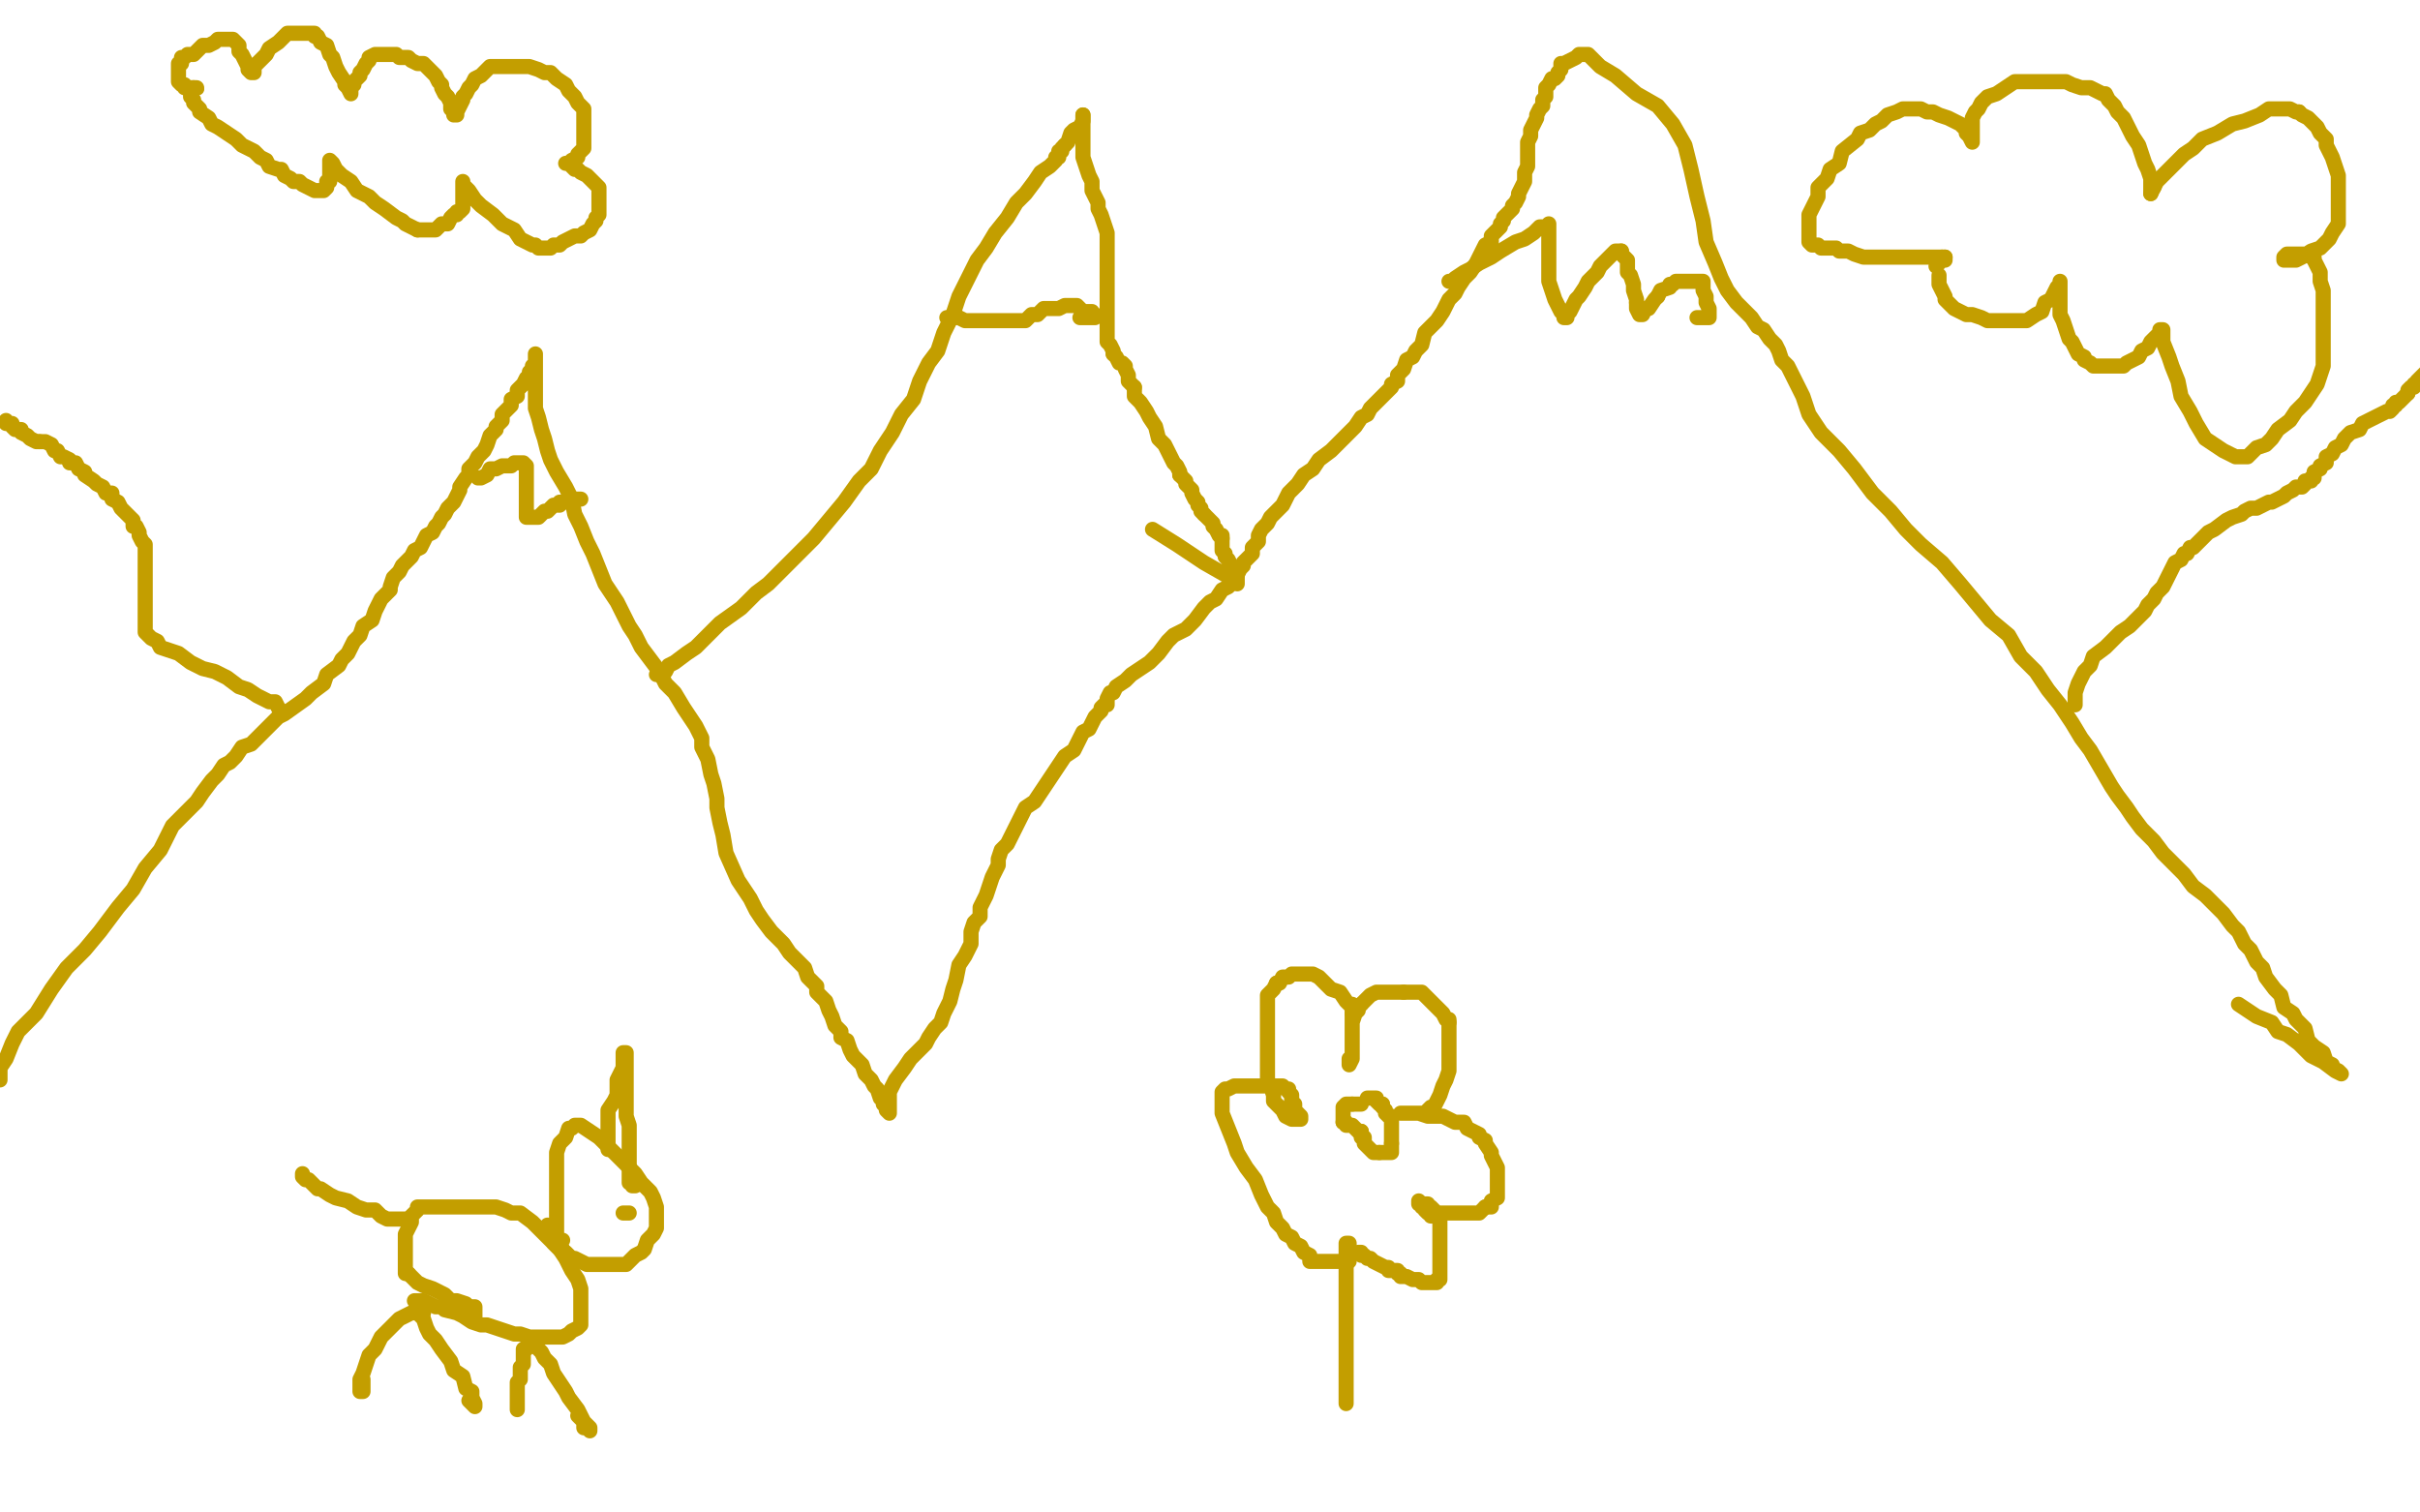 <?xml version="1.0" standalone="no"?>
<!DOCTYPE svg PUBLIC "-//W3C//DTD SVG 1.1//EN"
"http://www.w3.org/Graphics/SVG/1.1/DTD/svg11.dtd">

<svg width="800" height="500" version="1.1" xmlns="http://www.w3.org/2000/svg" xmlns:xlink="http://www.w3.org/1999/xlink" style="stroke-antialiasing: false"><desc>This SVG has been created on https://colorillo.com/</desc><rect x='0' y='0' width='800' height='500' style='fill: rgb(255,255,255); stroke-width:0' /><polyline points="0,357 0,355 0,355 0,353 0,353 2,350 2,350 4,345 4,345 6,341 6,341 12,335 12,335 17,327 17,327 22,320 22,320 28,314 28,314 33,308 33,308 39,300 39,300 44,294 44,294 48,287 53,281 57,273 61,269 65,265 67,262 70,258 72,256 74,253 76,252 78,250 80,247 83,246 85,244 88,241 92,237 94,236 101,231 103,229 107,226 108,223 112,220 113,218 115,216 117,212 119,210 120,207 123,205 124,202 126,198 128,196 129,195 129,194 130,191 131,190 132,189 133,187 134,186 136,184 137,182 139,181 140,179 141,177 143,176 144,174 145,173 146,171 147,170 148,168 149,167 150,166 151,164 152,162 152,161 154,158 155,157 155,155 157,153 158,151 160,149 161,147 162,144 164,142 164,141 166,139 166,137 167,136 169,134 169,132 171,131 171,129 172,128 173,127 174,125 175,125 175,124 175,123 176,122 176,121 177,120 177,117 177,118 177,119 177,120 177,122 177,123 177,125 177,127 177,129 177,132 177,135 178,138 179,142 180,145 181,149 182,152 184,156 187,161 189,165 190,170 192,174 194,179 196,183 198,188 200,193 202,196 204,199 206,203 208,207 210,210 212,214 218,222 220,226 223,229 226,234 228,237 230,240 232,244 232,247 234,251 235,256 236,259 237,264 237,267 238,272 239,276 240,282 244,291 246,294 248,297 250,301 252,304 255,308 257,310 259,312 261,315 263,317 266,320 267,323 268,324 270,326 270,328 271,329 273,331 274,334 275,336 276,339 278,341 278,343 280,344 281,347 282,349 284,351 285,352 286,355 287,356 288,357 289,359 290,360 291,363 292,364 292,365 293,366 293,367 294,368 294,365 294,361 296,357 299,353 301,350 303,348 306,345 307,343 309,340 311,338 312,335 314,331 315,327 316,324 317,319 319,316 321,312 321,308 322,305 324,303 324,300 325,298 326,296 327,293 328,290 329,288 330,286 330,284 331,281 333,279 334,277 335,275 336,273 338,269 339,267 342,265 346,259 348,256 350,253 352,250 355,248 356,246 358,242 360,241 361,239 362,237 364,235 364,234 365,233 366,233 366,232 366,231 367,229 368,229 369,227 372,225 374,223 377,221 380,219 383,216 386,212 388,210 392,208 395,205 398,201 400,199 402,198 404,195 406,194 407,193 408,191 409,190 410,188 411,187 411,186 413,184 414,183 414,181 416,179 416,177 417,175 419,173 420,171 422,169 424,167 426,163 429,160 431,157 434,155 436,152 440,149 442,147 446,143 448,141 450,138 452,137 453,135 455,133 456,132 457,131 458,130 459,129 460,128 460,127 462,126 462,124 463,123 464,122 465,119 467,118 468,116 470,114 471,110 473,108 475,106 477,103 479,99 481,97 482,95 484,92 486,90 488,87 489,85 490,83 491,81 493,80 493,78 494,77 495,76 496,75 496,74 497,73 497,72 498,71 500,69 500,68 501,67 502,65 502,64 503,62 504,60 504,59 504,57 505,55 505,54 505,53 505,52 505,51 505,50 505,49 505,48 505,47 506,45 506,44 506,43 507,41 508,39 508,38 509,36 510,35 510,34 510,33 511,32 511,31 511,29 512,28 513,26 514,26 515,25 515,24 516,23 516,22 516,21 517,21 519,20 521,19 522,18 523,18 525,18 529,22 534,25 541,31 548,35 553,41 557,48 559,56 561,65 563,73 564,80 567,87 569,92 571,96 574,100 577,103 579,105 581,108 583,109 585,112 586,113 587,114 588,116 589,119 591,121 593,125 596,131 598,137 602,143 608,149 613,155 619,163 625,169 630,175 635,180 642,186 648,193 653,199 658,205 664,210 668,217 673,222 677,228 681,233 685,239 688,244 691,248 698,260 700,263 703,267 705,270 708,274 712,278 715,282 718,285 722,289 725,293 729,296 733,300 735,302 738,306 740,308 742,312 744,314 745,316 746,318 748,320 749,323 752,327 754,329 755,333 758,335 759,337 762,340 763,344 765,346 768,348 769,351 771,352 771,353 773,354 774,355 772,354 768,351 764,349 760,345 756,342 753,341 751,338 746,336 740,332" style="fill: none; stroke: #c39e00; stroke-width: 5; stroke-linejoin: round; stroke-linecap: round; stroke-antialiasing: false; stroke-antialias: 0; opacity: 1.0"/>
<polyline points="217,223 218,223 218,223 220,222 220,222 221,220 221,220 223,219 223,219 227,216 227,216 230,214 230,214 234,210 234,210 238,206 238,206 245,201 245,201 250,196 250,196 254,193 254,193 259,188 259,188 264,183 264,183 269,178 274,172 279,166 284,159 288,155 291,149 295,143 298,137 302,132 304,126 307,120 310,116 312,110 315,104 317,98 320,92 323,86 326,82 329,77 333,72 336,67 339,64 342,60 344,57 347,55 348,54 349,53 349,52 350,52 350,51 350,50 351,50 351,49 352,48" style="fill: none; stroke: #c39e00; stroke-width: 5; stroke-linejoin: round; stroke-linecap: round; stroke-antialiasing: false; stroke-antialias: 0; opacity: 1.0"/>
<polyline points="358,38 358,39 358,42 358,44 358,47 358,50 358,52 359,55 360,58 361,60 361,63 362,65 363,67 363,69 364,71 365,74 366,77 366,80 366,84 366,88 366,92 366,96 366,101 366,105 366,108 366,111 366,113 367,114 368,116 368,117" style="fill: none; stroke: #c39e00; stroke-width: 5; stroke-linejoin: round; stroke-linecap: round; stroke-antialiasing: false; stroke-antialias: 0; opacity: 1.0"/>
<polyline points="390,157 391,158 392,159 392,160 393,161 394,162 394,163 395,165 396,166 396,167 397,168 397,169 398,170" style="fill: none; stroke: #c39e00; stroke-width: 5; stroke-linejoin: round; stroke-linecap: round; stroke-antialiasing: false; stroke-antialias: 0; opacity: 1.0"/>
<polyline points="375,128 375,131 377,133 379,136 380,138 382,141 383,145 385,147 386,149 387,151 388,153 389,154 390,156 390,157" style="fill: none; stroke: #c39e00; stroke-width: 5; stroke-linejoin: round; stroke-linecap: round; stroke-antialiasing: false; stroke-antialias: 0; opacity: 1.0"/>
<polyline points="352,48 353,47 354,44 355,43 357,42 358,40 358,39 358,38" style="fill: none; stroke: #c39e00; stroke-width: 5; stroke-linejoin: round; stroke-linecap: round; stroke-antialiasing: false; stroke-antialias: 0; opacity: 1.0"/>
<polyline points="368,117 369,118 370,120 371,120 372,121 372,122 373,124 373,125 373,126 375,128" style="fill: none; stroke: #c39e00; stroke-width: 5; stroke-linejoin: round; stroke-linecap: round; stroke-antialiasing: false; stroke-antialias: 0; opacity: 1.0"/>
<polyline points="398,170 399,171 400,172 401,173 401,174 402,175 403,177 404,177 404,178" style="fill: none; stroke: #c39e00; stroke-width: 5; stroke-linejoin: round; stroke-linecap: round; stroke-antialiasing: false; stroke-antialias: 0; opacity: 1.0"/>
<polyline points="404,178 404,179 404,180 404,181 404,182 405,183 405,184 406,185 407,187 407,188 408,189 409,190 409,191 409,192 409,193 408,192 405,190 398,186 389,180 381,175" style="fill: none; stroke: #c39e00; stroke-width: 5; stroke-linejoin: round; stroke-linecap: round; stroke-antialiasing: false; stroke-antialias: 0; opacity: 1.0"/>
<polyline points="313,105 314,105 314,105 315,105 315,105 317,105 317,105 319,106 319,106 321,106 321,106 323,106 323,106 325,106 325,106 327,106 327,106 329,106 329,106 332,106 332,106 334,106 334,106 335,106 335,106 336,106 336,106 337,106 337,106 338,106 339,106 340,105 341,104 343,104 345,102 347,102 350,102 352,101 353,101 354,101 355,101 356,101 357,102 358,103 359,103 361,103 361,104 362,104 362,105 360,105 357,105" style="fill: none; stroke: #c39e00; stroke-width: 5; stroke-linejoin: round; stroke-linecap: round; stroke-antialiasing: false; stroke-antialias: 0; opacity: 1.0"/>
<polyline points="158,158 159,158 159,158 161,157 161,157 162,155 162,155 164,155 164,155 166,154 166,154 169,154 169,154 170,153 170,153 171,153 171,153 172,153 172,153 173,153 173,153 174,154 174,154 174,156 174,156 174,158 174,159 174,161 174,163 174,165 174,167 174,168 174,169 174,170 174,171 175,171 176,171 177,171 178,171 179,170 180,169 181,169 182,168 183,167 185,167 185,166 186,166 187,166 188,165 189,165 190,165 191,165 192,165" style="fill: none; stroke: #c39e00; stroke-width: 5; stroke-linejoin: round; stroke-linecap: round; stroke-antialiasing: false; stroke-antialias: 0; opacity: 1.0"/>
<polyline points="479,93 480,93 480,93 481,92 481,92 484,90 484,90 486,89 486,89 489,87 489,87 493,85 493,85 496,83 496,83 501,80 501,80 504,79 504,79 507,77 507,77 509,75 509,75 512,75 512,74 512,75 512,78 512,82 512,85 512,90 512,93 513,96 514,99 515,101 516,103 517,104 517,105 518,105 518,104 519,103 520,101 521,99 522,98 524,95 525,93 528,90 529,88 532,85 533,84 534,83 535,83 536,83" style="fill: none; stroke: #c39e00; stroke-width: 5; stroke-linejoin: round; stroke-linecap: round; stroke-antialiasing: false; stroke-antialias: 0; opacity: 1.0"/>
<polyline points="541,100 541,102 542,104 543,104 544,102 545,102 547,99 548,98" style="fill: none; stroke: #c39e00; stroke-width: 5; stroke-linejoin: round; stroke-linecap: round; stroke-antialiasing: false; stroke-antialias: 0; opacity: 1.0"/>
<polyline points="536,83 536,84 537,85 538,86 538,88 538,90 539,91 540,94 540,96 541,99 541,100" style="fill: none; stroke: #c39e00; stroke-width: 5; stroke-linejoin: round; stroke-linecap: round; stroke-antialiasing: false; stroke-antialias: 0; opacity: 1.0"/>
<polyline points="548,98 549,96 552,95 552,94 553,94 554,93 555,93 556,93 557,93 558,93 559,93 560,93 561,93 562,93 563,93 563,94 563,96 564,98 564,99 564,100 565,102 565,103 565,104 565,105 564,105 563,105 562,105 561,105" style="fill: none; stroke: #c39e00; stroke-width: 5; stroke-linejoin: round; stroke-linecap: round; stroke-antialiasing: false; stroke-antialias: 0; opacity: 1.0"/>
<polyline points="63,30 63,31 63,31 63,32 63,32 64,33 64,33 64,34 64,34 66,36 66,36 66,37 66,37 69,39 69,39 70,41 70,41 72,42 72,42 75,44 75,44 78,46 78,46 80,48 84,50 86,52 88,53 89,55 92,56 93,56 94,58 96,59 97,60 99,60 100,61 102,62 104,63 105,63 106,63 107,63 108,62 108,61 108,60 109,60 109,59 109,58 109,56 109,55 109,54 109,53 110,54 111,56 113,58 116,60 118,63 122,65 124,67 127,69 131,72 133,73 134,74 136,75 138,76" style="fill: none; stroke: #c39e00; stroke-width: 5; stroke-linejoin: round; stroke-linecap: round; stroke-antialiasing: false; stroke-antialias: 0; opacity: 1.0"/>
<polyline points="138,76 139,76 140,76 141,76 143,76 144,76 145,75 146,74 148,74 149,72 150,71 151,71 151,70 152,70 153,69 153,67 153,66 153,65 153,64 153,63 153,62 153,61 153,60 153,61 155,63 157,66 159,68 163,71 166,74 170,76 172,79 174,80 176,81 177,81 178,82 179,82 180,82 181,82 182,82 183,81 185,81 186,80 188,79 190,78 192,78 193,77 195,76 196,74 197,73 197,72 198,71 198,69 198,68 198,66 198,64 198,63 198,62 196,60 194,58 192,57 191,56 190,56 189,55 188,54 187,54 188,54 189,53 191,52 191,51 192,50 193,49 193,47 193,44 193,41 193,39 193,36 191,34 190,32 188,30 187,28 184,26 182,24 180,24 178,23 175,22 174,22 172,22 170,22 169,22 166,22 164,22 163,22 162,22 160,24 159,25 157,26 156,28 155,29 154,31 153,32 153,33 152,35 151,37 151,38 150,38 150,37 149,36 149,34 148,32 147,31 146,29 146,28 145,27 144,25 143,24 142,23 141,22 140,21 138,21 136,20 135,19 134,19 132,19 131,18 130,18 128,18 127,18 126,18 124,18 122,19 122,20 121,21 120,23 119,24 119,25 117,27 117,28 116,29 116,30 116,31 115,29 114,28 114,27 112,24 111,22 110,19 109,18 108,15 106,14 105,12 104,12 104,11 103,11 102,11 101,11 100,11 98,11 97,11 96,11 95,11 94,12 93,13 92,14 89,16 88,18 86,20 85,21 84,22 84,24 83,24 82,23 82,22 81,20 80,18 79,17 79,15 78,14 77,13 76,13 75,13 73,13 72,13 71,14 69,15 67,15 65,17 64,18 62,18 61,19 60,19 60,20 60,21 59,21 59,22 59,23 59,24 59,25 59,27 60,28 61,28 61,29 62,29 63,29 64,29" style="fill: none; stroke: #c39e00; stroke-width: 5; stroke-linejoin: round; stroke-linecap: round; stroke-antialiasing: false; stroke-antialias: 0; opacity: 1.0"/>
<circle cx="65.5" cy="29.5" r="2" style="fill: #c39e00; stroke-antialiasing: false; stroke-antialias: 0; opacity: 1.0"/>
<polyline points="64,29 65,29" style="fill: none; stroke: #c39e00; stroke-width: 5; stroke-linejoin: round; stroke-linecap: round; stroke-antialiasing: false; stroke-antialias: 0; opacity: 1.0"/>
<polyline points="641,91 641,93 641,93 641,94 641,94 642,96 642,96 643,98 643,98 643,99 643,99 644,100 644,100 645,101 645,101 646,102 646,102 648,103 648,103 650,104 650,104 652,104 652,104 655,105 655,105 657,106 660,106 662,106 665,106 667,106 668,106 670,106 673,104 675,103 676,100 678,99 679,97 680,95 681,94 681,93 681,94 681,96 681,99 681,101 681,104 682,106 683,109 684,112 685,113 686,115 687,117 689,118 689,119 691,120 692,121 693,121 694,121 695,121 697,121 698,121 700,121 702,121 703,120 705,119 707,118 708,116 710,115 711,113 712,112 713,111 714,110 714,109 715,109 715,111 715,113 717,118 718,121 720,126 721,131 724,136 726,140 729,145 732,147 735,149 737,150 739,151 740,151 742,151 743,151 744,150 746,148 749,147 751,145 753,142 757,139 759,136 762,133 764,130 766,127 767,124 768,121 768,117 768,113 768,108 768,104 768,100 768,96 767,93 767,90 766,88 765,86 765,85 764,85 764,84 763,84 762,84 761,84 760,84 759,84 757,84 756,84 755,85 755,86 756,86 757,86 759,86 761,85 764,83 767,82 769,80 770,79 771,77 773,74 773,72 773,70 773,68 773,65 773,61 773,58 772,55 771,52 769,48 769,46 767,44 766,42 764,40 763,39 761,38 760,37" style="fill: none; stroke: #c39e00; stroke-width: 5; stroke-linejoin: round; stroke-linecap: round; stroke-antialiasing: false; stroke-antialias: 0; opacity: 1.0"/>
<polyline points="712,62 711,64" style="fill: none; stroke: #c39e00; stroke-width: 5; stroke-linejoin: round; stroke-linecap: round; stroke-antialiasing: false; stroke-antialias: 0; opacity: 1.0"/>
<polyline points="760,37 759,37 757,36 756,36 754,36 752,36 750,36 747,38 742,40 738,41 733,44 728,46 725,49 722,51 719,54 717,56 715,58 713,60 712,62" style="fill: none; stroke: #c39e00; stroke-width: 5; stroke-linejoin: round; stroke-linecap: round; stroke-antialiasing: false; stroke-antialias: 0; opacity: 1.0"/>
<polyline points="711,64 711,62 711,60 711,59 710,56 709,54 708,51 707,48 705,45 704,43 702,39 700,37 699,35 697,33 696,31 695,31 693,30 691,29 690,29 688,29 685,28 683,27 680,27 677,27 673,27 670,27 666,27 663,29 660,31 657,32 655,34 654,36 653,37 652,39 652,42 652,44 652,45 652,46 652,47 651,45 650,44 650,43 648,41 646,40 644,39 641,38 639,37 637,37 635,36 634,36 631,36 630,36 629,36 627,37 624,38 622,40 620,41 618,43 615,44 614,46 609,50 608,54 605,56 604,59 601,62 601,65 600,67 599,69 598,71 598,73 598,75 598,77 598,78 598,79 598,80 599,81 601,81 602,82 603,82 604,82 606,82 607,82 608,83 611,83 613,84 616,85 618,85 621,85 625,85 628,85 632,85 635,85 638,85 639,85 641,85 642,85" style="fill: none; stroke: #c39e00; stroke-width: 5; stroke-linejoin: round; stroke-linecap: round; stroke-antialiasing: false; stroke-antialias: 0; opacity: 1.0"/>
<polyline points="643,85 643,86 642,86 641,87 640,88" style="fill: none; stroke: #c39e00; stroke-width: 5; stroke-linejoin: round; stroke-linecap: round; stroke-antialiasing: false; stroke-antialias: 0; opacity: 1.0"/>
<polyline points="642,85 643,85" style="fill: none; stroke: #c39e00; stroke-width: 5; stroke-linejoin: round; stroke-linecap: round; stroke-antialiasing: false; stroke-antialias: 0; opacity: 1.0"/>
<polyline points="445,464 445,463 445,463 445,461 445,461 445,460 445,460 445,459 445,459 445,457 445,457 445,454 445,454 445,452 445,452 445,450 445,450 445,446 445,446 445,442 445,442 445,438 445,438 445,434 445,434 445,430 445,430 445,426 445,426 445,422 445,422 445,420 445,420 445,418 445,418 445,416 445,416 445,415 445,415 445,413 445,413 445,412 445,412 445,411 445,411 446,411 446,412 446,413 446,414 446,415" style="fill: none; stroke: #c39e00; stroke-width: 5; stroke-linejoin: round; stroke-linecap: round; stroke-antialiasing: false; stroke-antialias: 0; opacity: 1.0"/>
<polyline points="446,417 445,417 445,417 444,417 444,417 443,417 443,417 441,417 441,417 440,417 440,417 439,417 438,417 437,417 436,417 435,417 434,417 433,417 433,415 431,414 430,412 428,411 427,409 425,408 424,406 422,404 421,401 419,399 417,395 415,390 412,386 409,381 408,378 406,373 404,368 404,365 404,363 404,362 404,361 405,360 406,360 408,359 410,359 412,359 413,359 416,359 418,359 421,359 422,359 423,359 424,359 425,360 426,360 426,361 427,362 427,363 427,364 428,365 428,367 429,368 430,369 430,370 429,370 428,370 427,370 425,369 424,367 422,365 421,364 421,362 420,359 419,357 419,354 419,351 419,349 419,346 419,343 419,340 419,337 419,334 419,333 419,331 419,329 420,328 421,327 422,325" style="fill: none; stroke: #c39e00; stroke-width: 5; stroke-linejoin: round; stroke-linecap: round; stroke-antialiasing: false; stroke-antialias: 0; opacity: 1.0"/>
<polyline points="447,335 447,337 447,339 447,340 447,343 447,344 447,346 447,348 447,349 447,350 446,350 446,351 446,352 447,350 447,348 447,345 447,343 447,340 447,338 448,335 449,334 449,333 450,332" style="fill: none; stroke: #c39e00; stroke-width: 5; stroke-linejoin: round; stroke-linecap: round; stroke-antialiasing: false; stroke-antialias: 0; opacity: 1.0"/>
<polyline points="422,325 423,325 424,323 425,323 426,323 427,322 428,322 429,322 430,322 431,322 432,322 434,322 436,323 438,325 440,327 443,328 445,331 446,332 447,332 447,333 447,334 447,335" style="fill: none; stroke: #c39e00; stroke-width: 5; stroke-linejoin: round; stroke-linecap: round; stroke-antialiasing: false; stroke-antialias: 0; opacity: 1.0"/>
<polyline points="450,332 451,331 452,330 453,329 455,328 456,328 457,328 460,328 462,328 464,328" style="fill: none; stroke: #c39e00; stroke-width: 5; stroke-linejoin: round; stroke-linecap: round; stroke-antialiasing: false; stroke-antialias: 0; opacity: 1.0"/>
<polyline points="479,338 479,340 479,341 479,342 479,344 479,346 479,348 479,351 479,354 478,357 477,359 476,362 475,364 474,366 473,366 472,367 471,368 470,368 469,368 468,368 467,368 466,368 465,368 464,368 463,368 464,368 466,368 469,368 472,369 474,369 477,369 479,370 481,371 484,371 485,373 487,374 489,375 489,376 491,377 491,378 493,381 493,382 494,384 495,386 495,388 495,390 495,391 495,393 495,395 495,396 493,397 493,399 491,399" style="fill: none; stroke: #c39e00; stroke-width: 5; stroke-linejoin: round; stroke-linecap: round; stroke-antialiasing: false; stroke-antialias: 0; opacity: 1.0"/>
<polyline points="464,328 467,328 468,328 470,328 472,330 473,331 475,333 476,334 477,335 478,337 479,337 479,338" style="fill: none; stroke: #c39e00; stroke-width: 5; stroke-linejoin: round; stroke-linecap: round; stroke-antialiasing: false; stroke-antialias: 0; opacity: 1.0"/>
<polyline points="491,399 489,401 488,401 487,401 486,401 485,401 484,401 482,401 481,401 479,401 477,401 475,401 474,400 473,399 472,399 472,398 471,398 470,398 469,398 469,397 470,398 470,399 471,399 471,400 472,401 473,401 473,402 474,402 475,402 476,402 476,403 476,405 476,406 476,408 476,409 476,410 476,412 476,413 476,415 476,416 476,418 476,420 476,421 476,423 475,423 475,424 474,424 473,424 472,424 471,424 470,424 469,423 467,423 465,422 464,422 463,422 463,421 462,421 462,420 461,420 460,420 459,420 459,419 458,419 456,418 454,417 453,416 452,416 451,415 450,415 450,414 449,414 450,414" style="fill: none; stroke: #c39e00; stroke-width: 5; stroke-linejoin: round; stroke-linecap: round; stroke-antialiasing: false; stroke-antialias: 0; opacity: 1.0"/>
<polyline points="447,365 446,365 445,365 444,366 444,367 444,368 444,369 444,370 444,371" style="fill: none; stroke: #c39e00; stroke-width: 5; stroke-linejoin: round; stroke-linecap: round; stroke-antialiasing: false; stroke-antialias: 0; opacity: 1.0"/>
<polyline points="450,365 449,365 449,365 448,365 448,365 447,365 447,365" style="fill: none; stroke: #c39e00; stroke-width: 5; stroke-linejoin: round; stroke-linecap: round; stroke-antialiasing: false; stroke-antialias: 0; opacity: 1.0"/>
<polyline points="444,371 445,371 445,372 446,372 447,372 448,373 449,374 450,374" style="fill: none; stroke: #c39e00; stroke-width: 5; stroke-linejoin: round; stroke-linecap: round; stroke-antialiasing: false; stroke-antialias: 0; opacity: 1.0"/>
<polyline points="450,374 450,375 450,376 451,376 451,377 451,378 452,379 453,380 454,381 455,381 456,381" style="fill: none; stroke: #c39e00; stroke-width: 5; stroke-linejoin: round; stroke-linecap: round; stroke-antialiasing: false; stroke-antialias: 0; opacity: 1.0"/>
<polyline points="460,378 460,377 460,376 460,374 460,373 460,372 460,371 460,370 460,369 459,369 458,368 458,367 457,366 457,365" style="fill: none; stroke: #c39e00; stroke-width: 5; stroke-linejoin: round; stroke-linecap: round; stroke-antialiasing: false; stroke-antialias: 0; opacity: 1.0"/>
<polyline points="456,381 457,381 458,381 459,381 460,381 460,380 460,379 460,378" style="fill: none; stroke: #c39e00; stroke-width: 5; stroke-linejoin: round; stroke-linecap: round; stroke-antialiasing: false; stroke-antialias: 0; opacity: 1.0"/>
<polyline points="457,365 456,365 455,364 455,363 454,363 453,363 452,363" style="fill: none; stroke: #c39e00; stroke-width: 5; stroke-linejoin: round; stroke-linecap: round; stroke-antialiasing: false; stroke-antialias: 0; opacity: 1.0"/>
<polyline points="686,233 686,232 686,232 686,230 686,230 686,229 686,229 687,226 687,226 688,224 688,224 689,222 689,222 691,220 691,220 692,217 692,217 696,214 696,214 698,212 698,212 701,209 701,209 704,207 704,207 706,205 708,203 709,202 710,200 712,198 713,196 715,194 716,192 717,190 718,188 719,186 721,185 722,183 723,183 724,181 725,181 727,179 728,178 730,176 732,175 736,172 738,171 741,170 742,169 744,168 746,168 748,167 750,166 751,166 753,165 755,164 756,163 758,162 759,161 761,161 762,160 762,159 764,159 764,158 765,158 765,156 767,155 767,154 769,153 769,151 771,150 772,148 774,147 775,145 777,143 780,142 781,140 785,138 787,137 789,136 790,136 791,135 791,134 792,134 792,133 793,133 794,132 795,131 796,130" style="fill: none; stroke: #c39e00; stroke-width: 5; stroke-linejoin: round; stroke-linecap: round; stroke-antialiasing: false; stroke-antialias: 0; opacity: 1.0"/>
<polyline points="796,130 796,129 797,128 798,128 798,127 799,127 799,126 800,125 801,124 802,123 803,123 803,122 804,122" style="fill: none; stroke: #c39e00; stroke-width: 5; stroke-linejoin: round; stroke-linecap: round; stroke-antialiasing: false; stroke-antialias: 0; opacity: 1.0"/>
<polyline points="93,235 92,234 92,234 91,232 91,232 89,232 89,232 85,230 85,230 82,228 82,228 79,227 79,227 75,224 75,224 71,222 71,222 67,221 67,221 63,219 63,219 59,216 59,216 56,215 53,214 52,212 50,211 49,210 48,209 48,208 48,207 48,206 48,204 48,203 48,202 48,201 48,199 48,197 48,195 48,194 48,191 48,189 48,187 48,185 48,183 48,182 48,180 47,179 46,177 46,176 45,174 44,174 44,172 43,171 42,170 41,169 40,168 39,166 37,165 37,163 35,163 34,161 32,160 31,159 28,157 28,156 26,155 25,153 23,153 23,152 21,151 20,151 19,149 18,149 17,147 15,146 13,146" style="fill: none; stroke: #c39e00; stroke-width: 5; stroke-linejoin: round; stroke-linecap: round; stroke-antialiasing: false; stroke-antialias: 0; opacity: 1.0"/>
<circle cx="2.5" cy="139.5" r="2" style="fill: #c39e00; stroke-antialiasing: false; stroke-antialias: 0; opacity: 1.0"/>
<polyline points="13,146 12,146 10,145 9,144 7,143 7,142 5,142 4,141 4,140 3,140 2,140 2,139" style="fill: none; stroke: #c39e00; stroke-width: 5; stroke-linejoin: round; stroke-linecap: round; stroke-antialiasing: false; stroke-antialias: 0; opacity: 1.0"/>
<polyline points="140,434 139,434 139,434 138,434 138,434 137,434 137,434 136,434 136,434 134,435 134,435 132,436 132,436 130,438 130,438 128,440 128,440 126,442 126,442 124,446 124,446 122,448 122,448 121,451 120,454 119,456 119,459 119,460 120,460 120,458 120,457 120,456" style="fill: none; stroke: #c39e00; stroke-width: 5; stroke-linejoin: round; stroke-linecap: round; stroke-antialiasing: false; stroke-antialias: 0; opacity: 1.0"/>
<polyline points="139,435 140,436 140,436 141,439 141,439 142,441 142,441 144,443 144,443 146,446 146,446 149,450 149,450 150,453 150,453 153,455 153,455 154,459 154,459 156,460 156,460 156,462 156,462 157,464 157,464 157,465 156,464 155,463" style="fill: none; stroke: #c39e00; stroke-width: 5; stroke-linejoin: round; stroke-linecap: round; stroke-antialiasing: false; stroke-antialias: 0; opacity: 1.0"/>
<polyline points="137,430 138,430 138,430 139,430 139,430 140,430 140,430 142,431 142,431 144,432 144,432 146,432 146,432 147,433 147,433 151,434 151,434 153,435 153,435 156,437 156,437 159,438 159,438 161,438 161,438 164,439 167,440 170,441 172,441 175,442 177,442 179,442 182,442 183,442 186,442 188,441 189,440 191,439 192,438 192,437 192,435 192,433 192,431 192,428 192,426 191,423 189,420 187,416 185,413 179,407 176,404 172,401 169,401 167,400 164,399 161,399 159,399 157,399 154,399 151,399 149,399 146,399 145,399 144,399 143,399 142,399 141,399 140,399 139,399 138,399 138,400 137,401 136,402 136,404 135,406 134,408 134,409 134,411 134,413 134,414 134,415 134,416 134,417 134,418 134,419 134,420 134,421 135,421" style="fill: none; stroke: #c39e00; stroke-width: 5; stroke-linejoin: round; stroke-linecap: round; stroke-antialiasing: false; stroke-antialias: 0; opacity: 1.0"/>
<polyline points="135,421 136,422 138,424 140,425 143,426 145,427 147,428 149,430 151,430 154,431 155,432 156,432 157,432 157,433 157,434 157,435 157,436" style="fill: none; stroke: #c39e00; stroke-width: 5; stroke-linejoin: round; stroke-linecap: round; stroke-antialiasing: false; stroke-antialias: 0; opacity: 1.0"/>
<polyline points="174,442 175,443 175,443 176,444 176,444 177,445 177,445 179,447 179,447 180,449 180,449 182,451 182,451 183,454 183,454 185,457 185,457 187,460 187,460 188,462 188,462 191,466 191,466 192,468 192,468 193,470 193,470 193,472 193,472 194,472 194,472 195,473 195,472 194,471 193,470 191,468" style="fill: none; stroke: #c39e00; stroke-width: 5; stroke-linejoin: round; stroke-linecap: round; stroke-antialiasing: false; stroke-antialias: 0; opacity: 1.0"/>
<polyline points="176,445 175,445 175,445 174,446 174,446 173,446 173,446 173,447 173,447 173,448 173,448 173,451 173,451 172,452 172,452 172,453 172,455 172,456 171,457 171,458 171,459 171,460 171,461 171,462 171,463 171,464 171,465 171,466 171,464" style="fill: none; stroke: #c39e00; stroke-width: 5; stroke-linejoin: round; stroke-linecap: round; stroke-antialiasing: false; stroke-antialias: 0; opacity: 1.0"/>
<polyline points="186,410 185,410 185,410 184,410 184,410 184,408 184,408 184,406 184,406 184,403 184,403 184,399 184,399 184,395 184,395 184,390 184,390 184,384 184,384 184,381 185,378 187,376 188,373 189,373 190,372 191,372 192,372 195,374 198,376 201,379 204,382 207,385 210,388 212,391 214,393 215,394 216,396 217,399 217,401 217,404 217,406 216,408 214,410 213,413 212,414 210,415 208,417 207,418 206,418 204,418 203,418 202,418 201,418 200,418 198,418 197,418 196,418 194,418 192,417 190,416 189,416 188,415 187,414 186,414 186,413" style="fill: none; stroke: #c39e00; stroke-width: 5; stroke-linejoin: round; stroke-linecap: round; stroke-antialiasing: false; stroke-antialias: 0; opacity: 1.0"/>
<polyline points="181,406 181,405" style="fill: none; stroke: #c39e00; stroke-width: 5; stroke-linejoin: round; stroke-linecap: round; stroke-antialiasing: false; stroke-antialias: 0; opacity: 1.0"/>
<polyline points="186,413 185,413 184,412 183,411 183,409 182,408 181,407 181,406" style="fill: none; stroke: #c39e00; stroke-width: 5; stroke-linejoin: round; stroke-linecap: round; stroke-antialiasing: false; stroke-antialias: 0; opacity: 1.0"/>
<polyline points="208,401 207,401 207,401 206,401 206,401" style="fill: none; stroke: #c39e00; stroke-width: 5; stroke-linejoin: round; stroke-linecap: round; stroke-antialiasing: false; stroke-antialias: 0; opacity: 1.0"/>
<polyline points="134,403 133,403 133,403 132,403 132,403 131,403 131,403 130,403 130,403 128,403 128,403 126,402 126,402 124,400 124,400 121,400 121,400 118,399 118,399 115,397 111,396 109,395 106,393 105,393 103,391 102,390 101,390 100,389 100,388" style="fill: none; stroke: #c39e00; stroke-width: 5; stroke-linejoin: round; stroke-linecap: round; stroke-antialiasing: false; stroke-antialias: 0; opacity: 1.0"/>
<polyline points="201,380 201,379 201,379 201,378 201,378 201,377 201,377 201,376 201,376 201,374 201,374 201,372 201,372 201,369 201,369 201,367 201,367 203,364 203,364 204,362 204,362 204,360 204,360 204,357 204,357 205,355 205,355 206,353 206,353 206,352 206,352 206,350 206,350 206,349 206,348 207,348 207,349 207,351 207,353 207,354 207,357 207,360 207,363 207,366 207,369 208,372 208,375 208,377 208,379 208,381 208,382 208,383 208,385 208,386 208,387 208,389 208,390 208,391 209,391 209,392 210,392" style="fill: none; stroke: #c39e00; stroke-width: 5; stroke-linejoin: round; stroke-linecap: round; stroke-antialiasing: false; stroke-antialias: 0; opacity: 1.0"/>
</svg>
